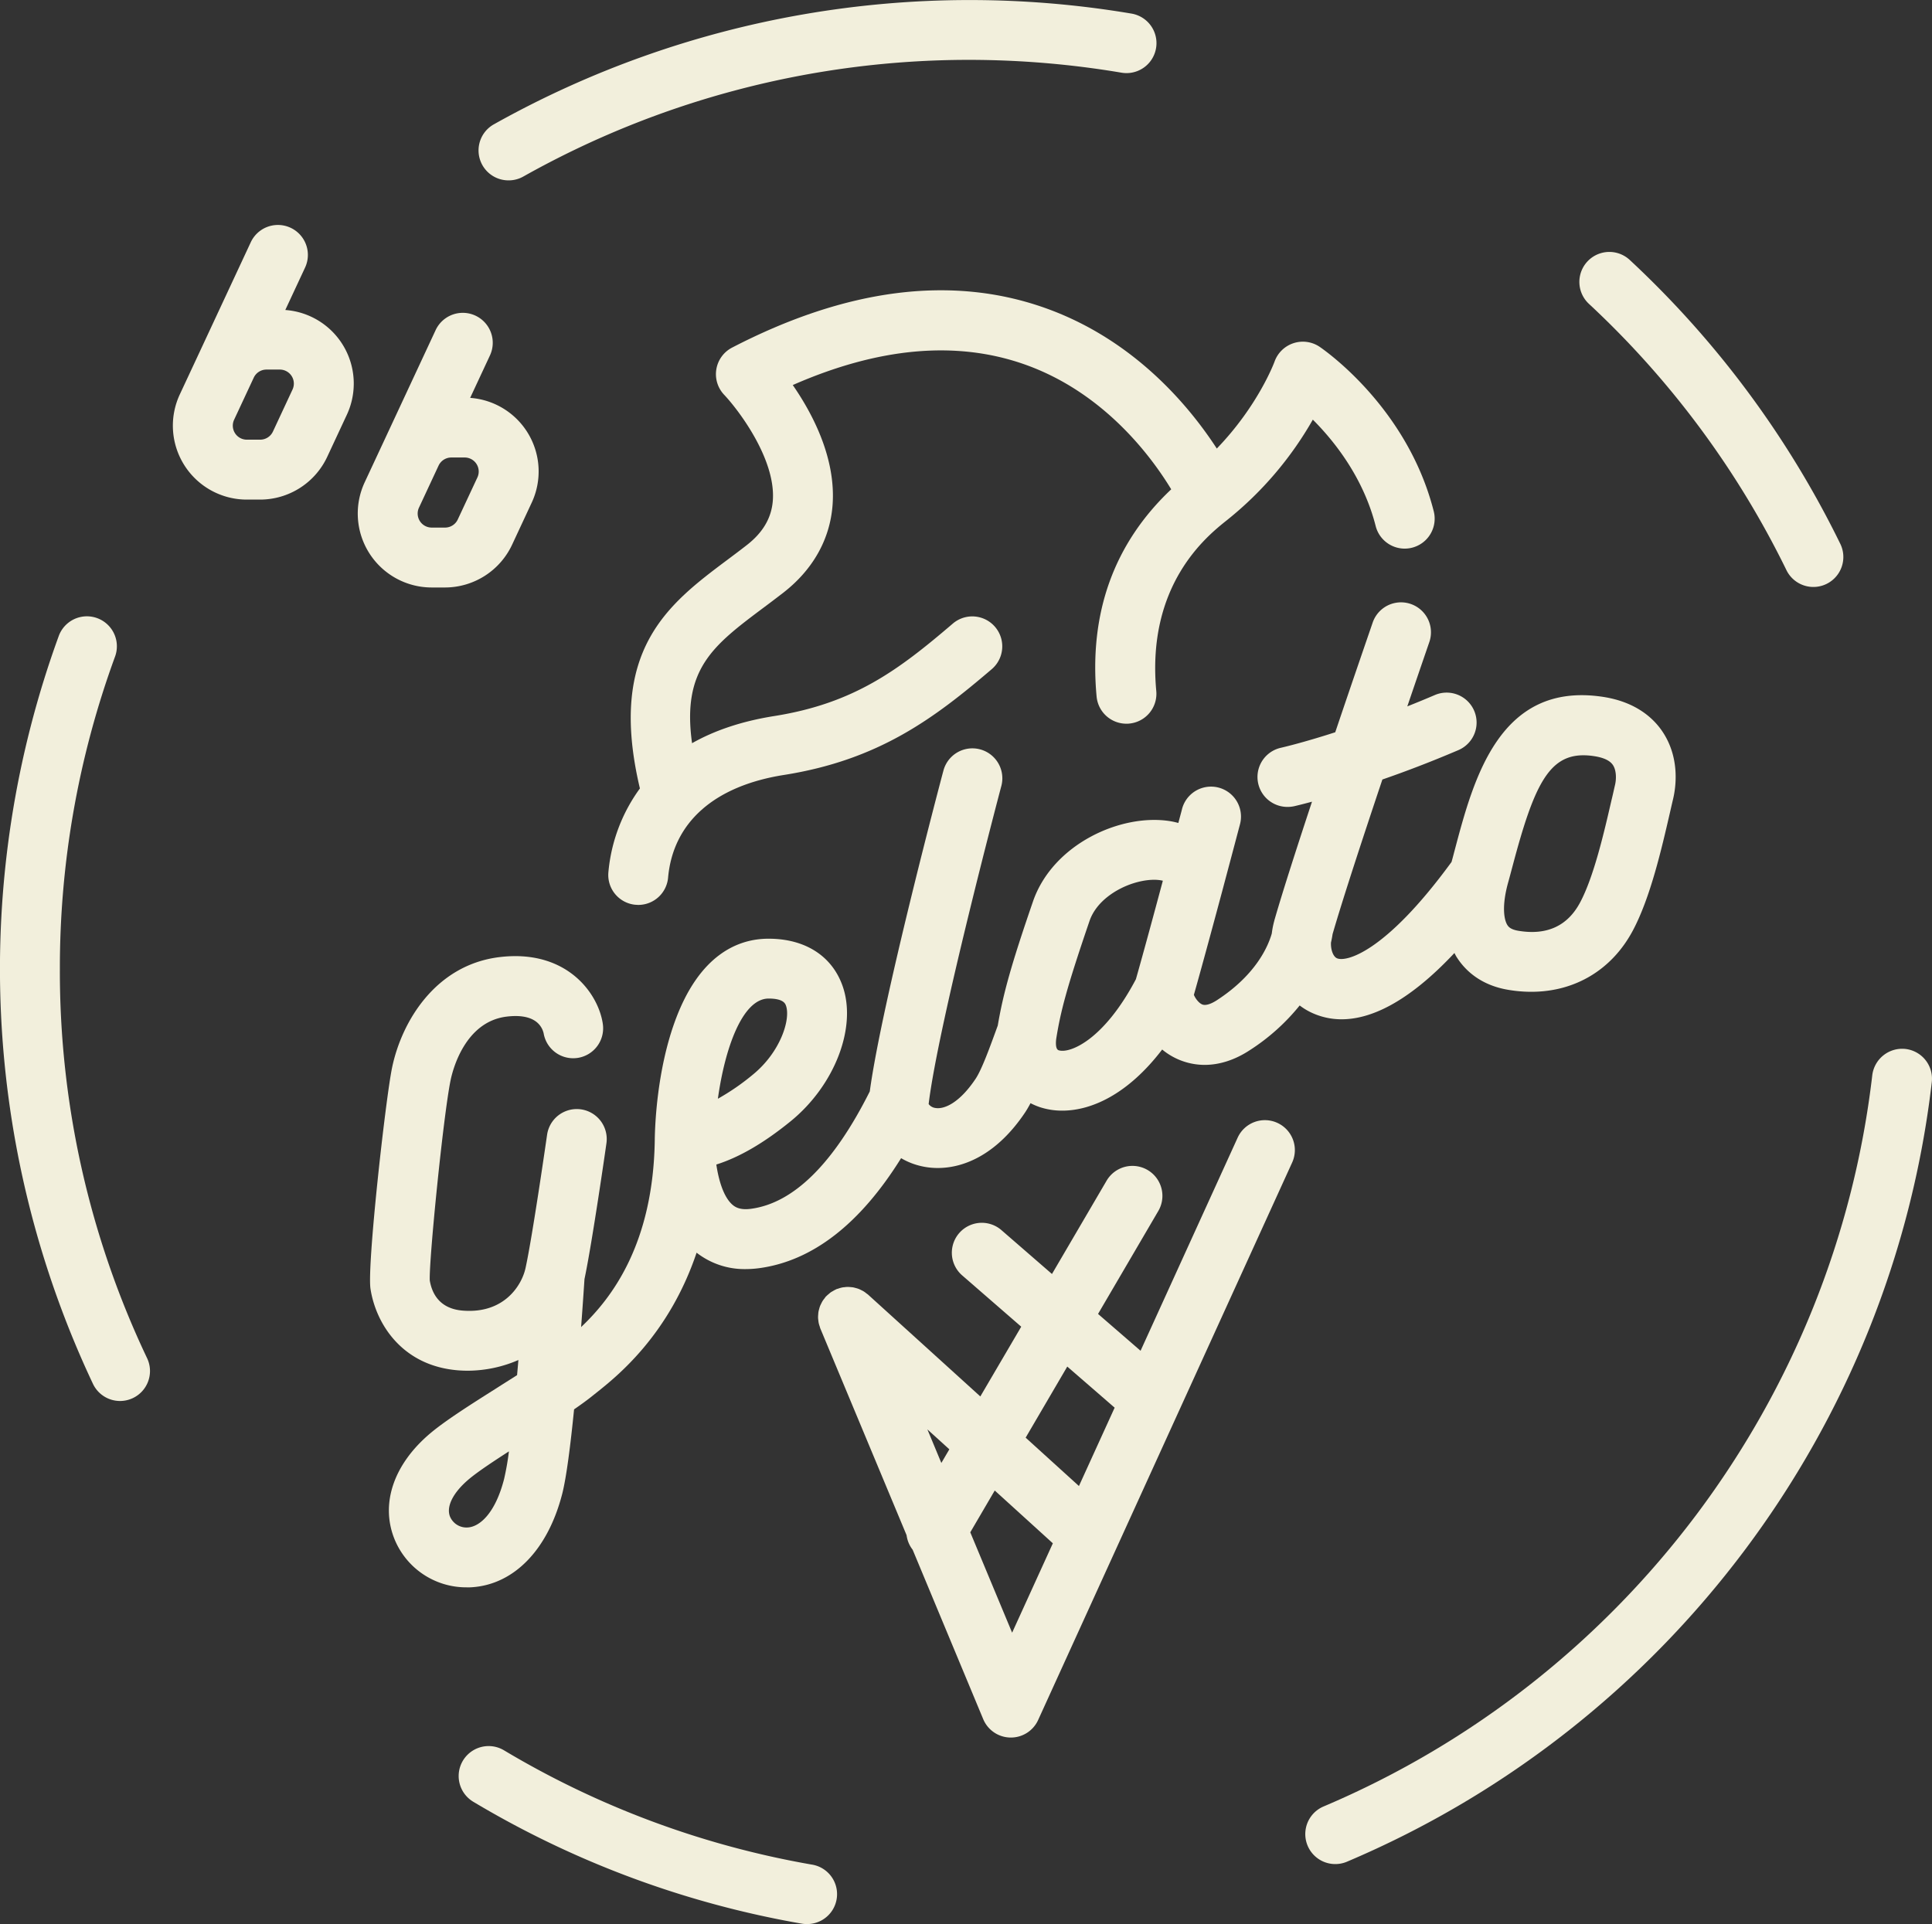 <svg xmlns="http://www.w3.org/2000/svg" viewBox="0 0 903.58 900"><rect x="0" y="0" width="903.58" height="900" fill="#333333" stroke="none"/><defs><style>.cls-1{fill:#f2efdc;}</style></defs><title>Asset 2</title><g id="Layer_2" data-name="Layer 2"><g id="logo_final" data-name="logo final"><path class="cls-1" d="M597.4,525.23a14,14,0,0,0-18.57,6.94l-45.4,99.67L513.55,614.6l28.18-48.15a14,14,0,0,0-24.19-14.16L492,595.92,468.36,575.4A14,14,0,0,0,450,596.57l27.62,24L458.49,653.2,406,605.58c-.24-.22-.52-.37-.77-.57a12.21,12.21,0,0,0-1.23-.91,12.45,12.45,0,0,0-1.25-.66,12,12,0,0,0-1.15-.54,13.69,13.69,0,0,0-1.42-.43,11.94,11.94,0,0,0-1.18-.29c-.48-.08-1-.11-1.44-.15s-.84-.07-1.27-.06a14,14,0,0,0-1.44.14c-.42,0-.83.09-1.25.18a13.07,13.07,0,0,0-1.55.47c-.28.09-.58.14-.86.26-.08,0-.14.08-.21.11a14.29,14.29,0,0,0-1.39.75c-.37.21-.74.4-1.08.64a11.3,11.3,0,0,0-.93.78,13.49,13.49,0,0,0-1.2,1.07c-.05.06-.12.1-.18.16-.21.24-.35.5-.54.75a11.57,11.57,0,0,0-.94,1.27,13.35,13.35,0,0,0-.63,1.18c-.2.41-.41.81-.57,1.23a11.83,11.83,0,0,0-.4,1.32c-.12.43-.24.85-.32,1.3s-.1.87-.13,1.3a13.13,13.13,0,0,0-.07,1.4c0,.44.07.88.12,1.32s.1.91.2,1.36a14.46,14.46,0,0,0,.44,1.46c.11.31.16.62.28.93L424,718.1a14,14,0,0,0,2.84,6.8l33,79.24a14,14,0,0,0,12.71,8.61h.23a14,14,0,0,0,12.75-8.21l118.8-260.76A14,14,0,0,0,597.4,525.23Zm-98.25,114,22.16,19.22-16.7,36.65-24.92-22.62Zm-65.42,29.38L444,677.93l-3.74,6.38Zm39.63,95.09-19.57-46.95,11.44-19.55,27.18,24.69Z"/><path class="cls-1" d="M488,143.78c-43.34-15.11-92.32-8.78-145.58,18.8a14,14,0,0,0-3.73,22.09c6.84,7.24,24.24,30.27,22.75,49.53-.63,8.12-4.67,15-12.35,20.91-2.93,2.29-5.85,4.47-8.71,6.61C312.6,282.52,283.94,304,299.28,368.8A78.26,78.26,0,0,0,284.54,408a14,14,0,0,0,12.7,15.22c.43,0,.85.06,1.28.06a14,14,0,0,0,13.94-12.76c2.32-25.78,21.51-42.81,54-48C411.11,355.5,437,335.92,463.84,313a14,14,0,0,0-18.22-21.31c-25.23,21.57-46,37.3-83.52,43.25-15.8,2.51-28.38,7-38.43,12.7-4.82-34.72,9.83-45.71,33.51-63.45,3-2.23,6-4.51,9.09-6.89,13.91-10.79,21.9-25,23.11-41,1.66-21.94-9.33-42.79-18.61-56.19,39.87-17.51,76-20.86,107.7-9.91,37.68,13,60.09,43.49,69.3,58.68-26.76,25.27-38.53,57.8-34.9,96.92a14,14,0,0,0,13.94,12.72c.43,0,.87,0,1.31-.06a14,14,0,0,0,12.66-15.25c-4.62-49.83,23.67-72.43,33-79.86l.46-.37A164.16,164.16,0,0,0,614,196.29c10.14,10.14,23.63,27.11,29.39,49.77a14,14,0,0,0,27.16-6.9c-12.43-49-51.79-75.86-53.46-77a14.06,14.06,0,0,0-21,7c-.08.24-7.56,20.51-27,40.65C556.38,190.27,530.44,158.58,488,143.78Z"/><path class="cls-1" d="M891.18,490.66A14.09,14.09,0,0,0,875.64,503C858,654.33,759.7,785.4,619,845A14,14,0,1,0,630,870.81C779.9,807.28,884.71,667.57,903.48,506.2A14,14,0,0,0,891.18,490.66Z"/><path class="cls-1" d="M835.51,266.7a14,14,0,0,0,25.18-12.32,453,453,0,0,0-98.45-132.77,14,14,0,0,0-19.12,20.51A424.78,424.78,0,0,1,835.51,266.7Z"/><path class="cls-1" d="M237.91,84.37a13.93,13.93,0,0,0,6.87-1.81A425.4,425.4,0,0,1,453.27,28,430.11,430.11,0,0,1,524.53,34a14,14,0,1,0,4.66-27.64A455,455,0,0,0,231,58.14a14,14,0,0,0,6.9,26.23Z"/><path class="cls-1" d="M28,453.27A423.8,423.8,0,0,1,53.81,307.12a14,14,0,0,0-26.33-9.63,454.76,454.76,0,0,0,16,349.82,14,14,0,0,0,25.32-12A421.43,421.43,0,0,1,28,453.27Z"/><path class="cls-1" d="M379.71,872.18a421.4,421.4,0,0,1-144-53.46,14,14,0,0,0-14.36,24.07,449.09,449.09,0,0,0,153.56,57,14.21,14.21,0,0,0,2.42.21,14,14,0,0,0,2.39-27.82Z"/><path class="cls-1" d="M220.62,742.45c19.8-1.27,35.61-17.59,42.31-43.65,2-7.78,3.92-23.1,5.56-39.56,3.34-2.3,6.35-4.49,8.9-6.56L279,651.4c9.73-7.75,33.85-27,46.79-65.45a36.45,36.45,0,0,0,22.92,7.68,48.61,48.61,0,0,0,6.4-.44c24.95-3.4,47.19-20.71,66.33-51.45a32.66,32.66,0,0,0,5.23,2.49,34.32,34.32,0,0,0,11.92,2.11c12.78,0,28-6.8,40.85-26,.86-1.29,1.7-2.77,2.53-4.32a31,31,0,0,0,4.37,1.86,33.37,33.37,0,0,0,10.48,1.63c13.72,0,30.8-7.73,46.72-28.59.37.29.73.6,1.11.88a31.16,31.16,0,0,0,18.74,6.31c6.9,0,14.08-2.27,21-6.8a97.8,97.8,0,0,0,23.46-21,30,30,0,0,0,5.14,3.17,33,33,0,0,0,14.48,3.3c13.2,0,30.66-7.44,52.75-31,.37.68.7,1.39,1.11,2,5.21,8.16,13.47,13.42,23.9,15.19a64.52,64.52,0,0,0,10.93.95c20.41,0,37.7-10.24,47.5-28.64,8.2-15.39,13.44-38.19,17.28-54.83.55-2.4,1.07-4.68,1.57-6.79,1.27-5.37,3.32-19.22-5.11-31.63-4.14-6.09-12.38-13.84-28.1-16.13h0c-48-7-60.09,38.38-68.88,71.51-.52,1.95-1,3.86-1.55,5.78-31.2,42.75-49.64,47-53.68,45-1.64-.79-2.86-3.85-2.7-7.32.37-1.61.6-2.92.74-3.91,4.62-16,14.16-45.1,23.3-72.34C657,361,669,356.46,682.08,350.87a14,14,0,0,0-11-25.77c-4.43,1.9-8.73,3.66-12.9,5.32,5.93-17.41,10.18-29.72,10.3-30.08A14,14,0,0,0,642,291.18c-.67,2-8.41,24.35-17.52,51.34-15.45,5-25.05,7.17-25.29,7.23a14,14,0,0,0,3.09,27.69,14.54,14.54,0,0,0,3.11-.35c.38-.09,3.32-.77,8.22-2.09-7.09,21.43-13.71,42-17.37,54.72-.12.36-.21.73-.3,1.1a41.24,41.24,0,0,0-1.14,5.84c-1.79,6.23-7.53,19.39-25.63,31.17-2.09,1.36-5,2.79-6.92,2-1.75-.76-3.29-3-3.88-4.49,3.88-13.7,9.35-33.93,13.81-50.59.05-.23.13-.44.17-.66,4.23-15.84,7.52-28.3,7.59-28.56a14,14,0,1,0-27.11-7.13c0,.11-.67,2.55-1.73,6.55-1.18-.32-2.38-.6-3.63-.81-23.08-3.84-55.18,10.68-64.39,37.64-10,29.05-13.9,42.95-16.43,57.91l-.46,1.27c-3,8.2-7,19.42-10,23.79-7.46,11.12-14.58,14.26-18.75,13.51a4.66,4.66,0,0,1-3.12-1.83c4.46-37.16,33.69-147.67,34-148.78a14,14,0,1,0-27.09-7.18C440,365,412.34,469.49,406.79,510.52c-16.89,33.69-35.55,52.18-55.46,54.89-5.14.72-7.46-.72-8.9-2-4.14-3.73-6.37-11.63-7.41-18.69,10.78-3.4,22.27-10.08,34.78-20.26C390.51,507.58,400.93,480.3,394,461c-5-13.93-17.54-21.91-34.52-21.91h-.08c-13.67,0-32.41,6.87-44,39.37-8.07,22.61-9.06,47.31-9.17,54.56v.22c-.71,48.36-19.92,73.78-34.45,87.5.8-10.62,1.35-19,1.58-22.46,3.53-16.6,10-61.54,10.26-63.49a14,14,0,1,0-27.75-4c-.07.48-6.87,47.89-10.11,62.48-1.79,8-10,21.31-29.28,19.78-10.94-.85-14.47-8.07-15.48-14.1-.43-9.24,6.34-77.15,9.75-93.73.94-4.54,6.6-27.35,26.26-29.7,12.93-1.54,16.36,4.16,17.24,7.78a14,14,0,0,0,27.64-4.62l-.06-.41C279.39,464,264.54,444,233.73,447.68c-30.06,3.59-45.93,30.19-50.39,51.88-3,14.62-11.73,92.45-10.06,103.31,2.51,16.3,14.76,36.06,41.05,38.12,1.47.11,2.95.17,4.44.17a60,60,0,0,0,23.68-5q-.3,3.52-.62,7.07c-3.11,2-6.34,4-9.54,6.06-12.12,7.67-23.56,14.91-30.74,20.89-17.33,14.46-23.73,33-17.11,49.6a36.22,36.22,0,0,0,33.78,22.71C219,742.53,219.82,742.5,220.62,742.45ZM707.55,404.62c9.74-36.72,16.68-51.33,33-51.33a32.43,32.43,0,0,1,4.77.37c4.52.66,7.53,2,9,4.15,1.66,2.45,1.7,6.49,1,9.42-.51,2.16-1,4.49-1.61,6.95-3.48,15.12-8.25,35.83-14.7,47.94-5.89,11.06-15.62,15.51-29,13.24-3.68-.63-4.57-2-5-2.62-1.74-2.73-2.58-9.32.26-19.67C706.05,410.29,706.79,407.46,707.55,404.62Zm-177.42,8.52c6.59-2.07,11.38-1.77,13.72-1.17-4.22,15.76-9.09,33.72-12.6,46.07-15.14,28.72-31.06,34.87-36.12,33.23-1.87-.61-1.17-5.23-1.08-5.76,2-12.36,4.73-23.19,15.5-54.69C512.72,421.55,522.26,415.61,530.13,413.14ZM359.48,467.08h0c6.93,0,7.78,2.4,8.11,3.3,2.27,6.37-2.54,21.75-15.53,32.32a108.58,108.58,0,0,1-16.31,11.24C339,490.46,347.17,467.1,359.48,467.08Zm-149,242.35c-1.91-4.77,1.47-11.38,9-17.68,4.12-3.43,11-8,18.54-12.86a125.87,125.87,0,0,1-2.26,12.93c-4.15,16.17-11.48,22.31-16.95,22.66A8.37,8.37,0,0,1,210.48,709.43Z"/><path class="cls-1" d="M201.89,274.8h6.27a34.7,34.7,0,0,0,31.34-20l9.18-19.69a34.5,34.5,0,0,0-28.79-49l9.25-19.84a14,14,0,1,0-25.4-11.85l-24,51.5-9.18,19.68a34.59,34.59,0,0,0,31.34,49.2ZM211.07,214h6.27a6.56,6.56,0,0,1,5.94,9.32L214.09,243a6.56,6.56,0,0,1-5.93,3.78h-6.27a6.56,6.56,0,0,1-5.94-9.32l9.18-19.69A6.58,6.58,0,0,1,211.07,214Z"/><path class="cls-1" d="M133.43,145l9.25-19.84a14,14,0,1,0-25.4-11.84l-24,51.49L84.09,184.5a34.58,34.58,0,0,0,31.34,49.19h6.27a34.71,34.71,0,0,0,31.34-20L162.22,194a34.51,34.51,0,0,0-28.79-49Zm3.39,37.19-9.18,19.69a6.58,6.58,0,0,1-5.94,3.78h-6.27a6.56,6.56,0,0,1-5.94-9.32l9.19-19.69a6.55,6.55,0,0,1,5.93-3.78h6.27a6.56,6.56,0,0,1,5.94,9.32Z"/></g></g></svg>